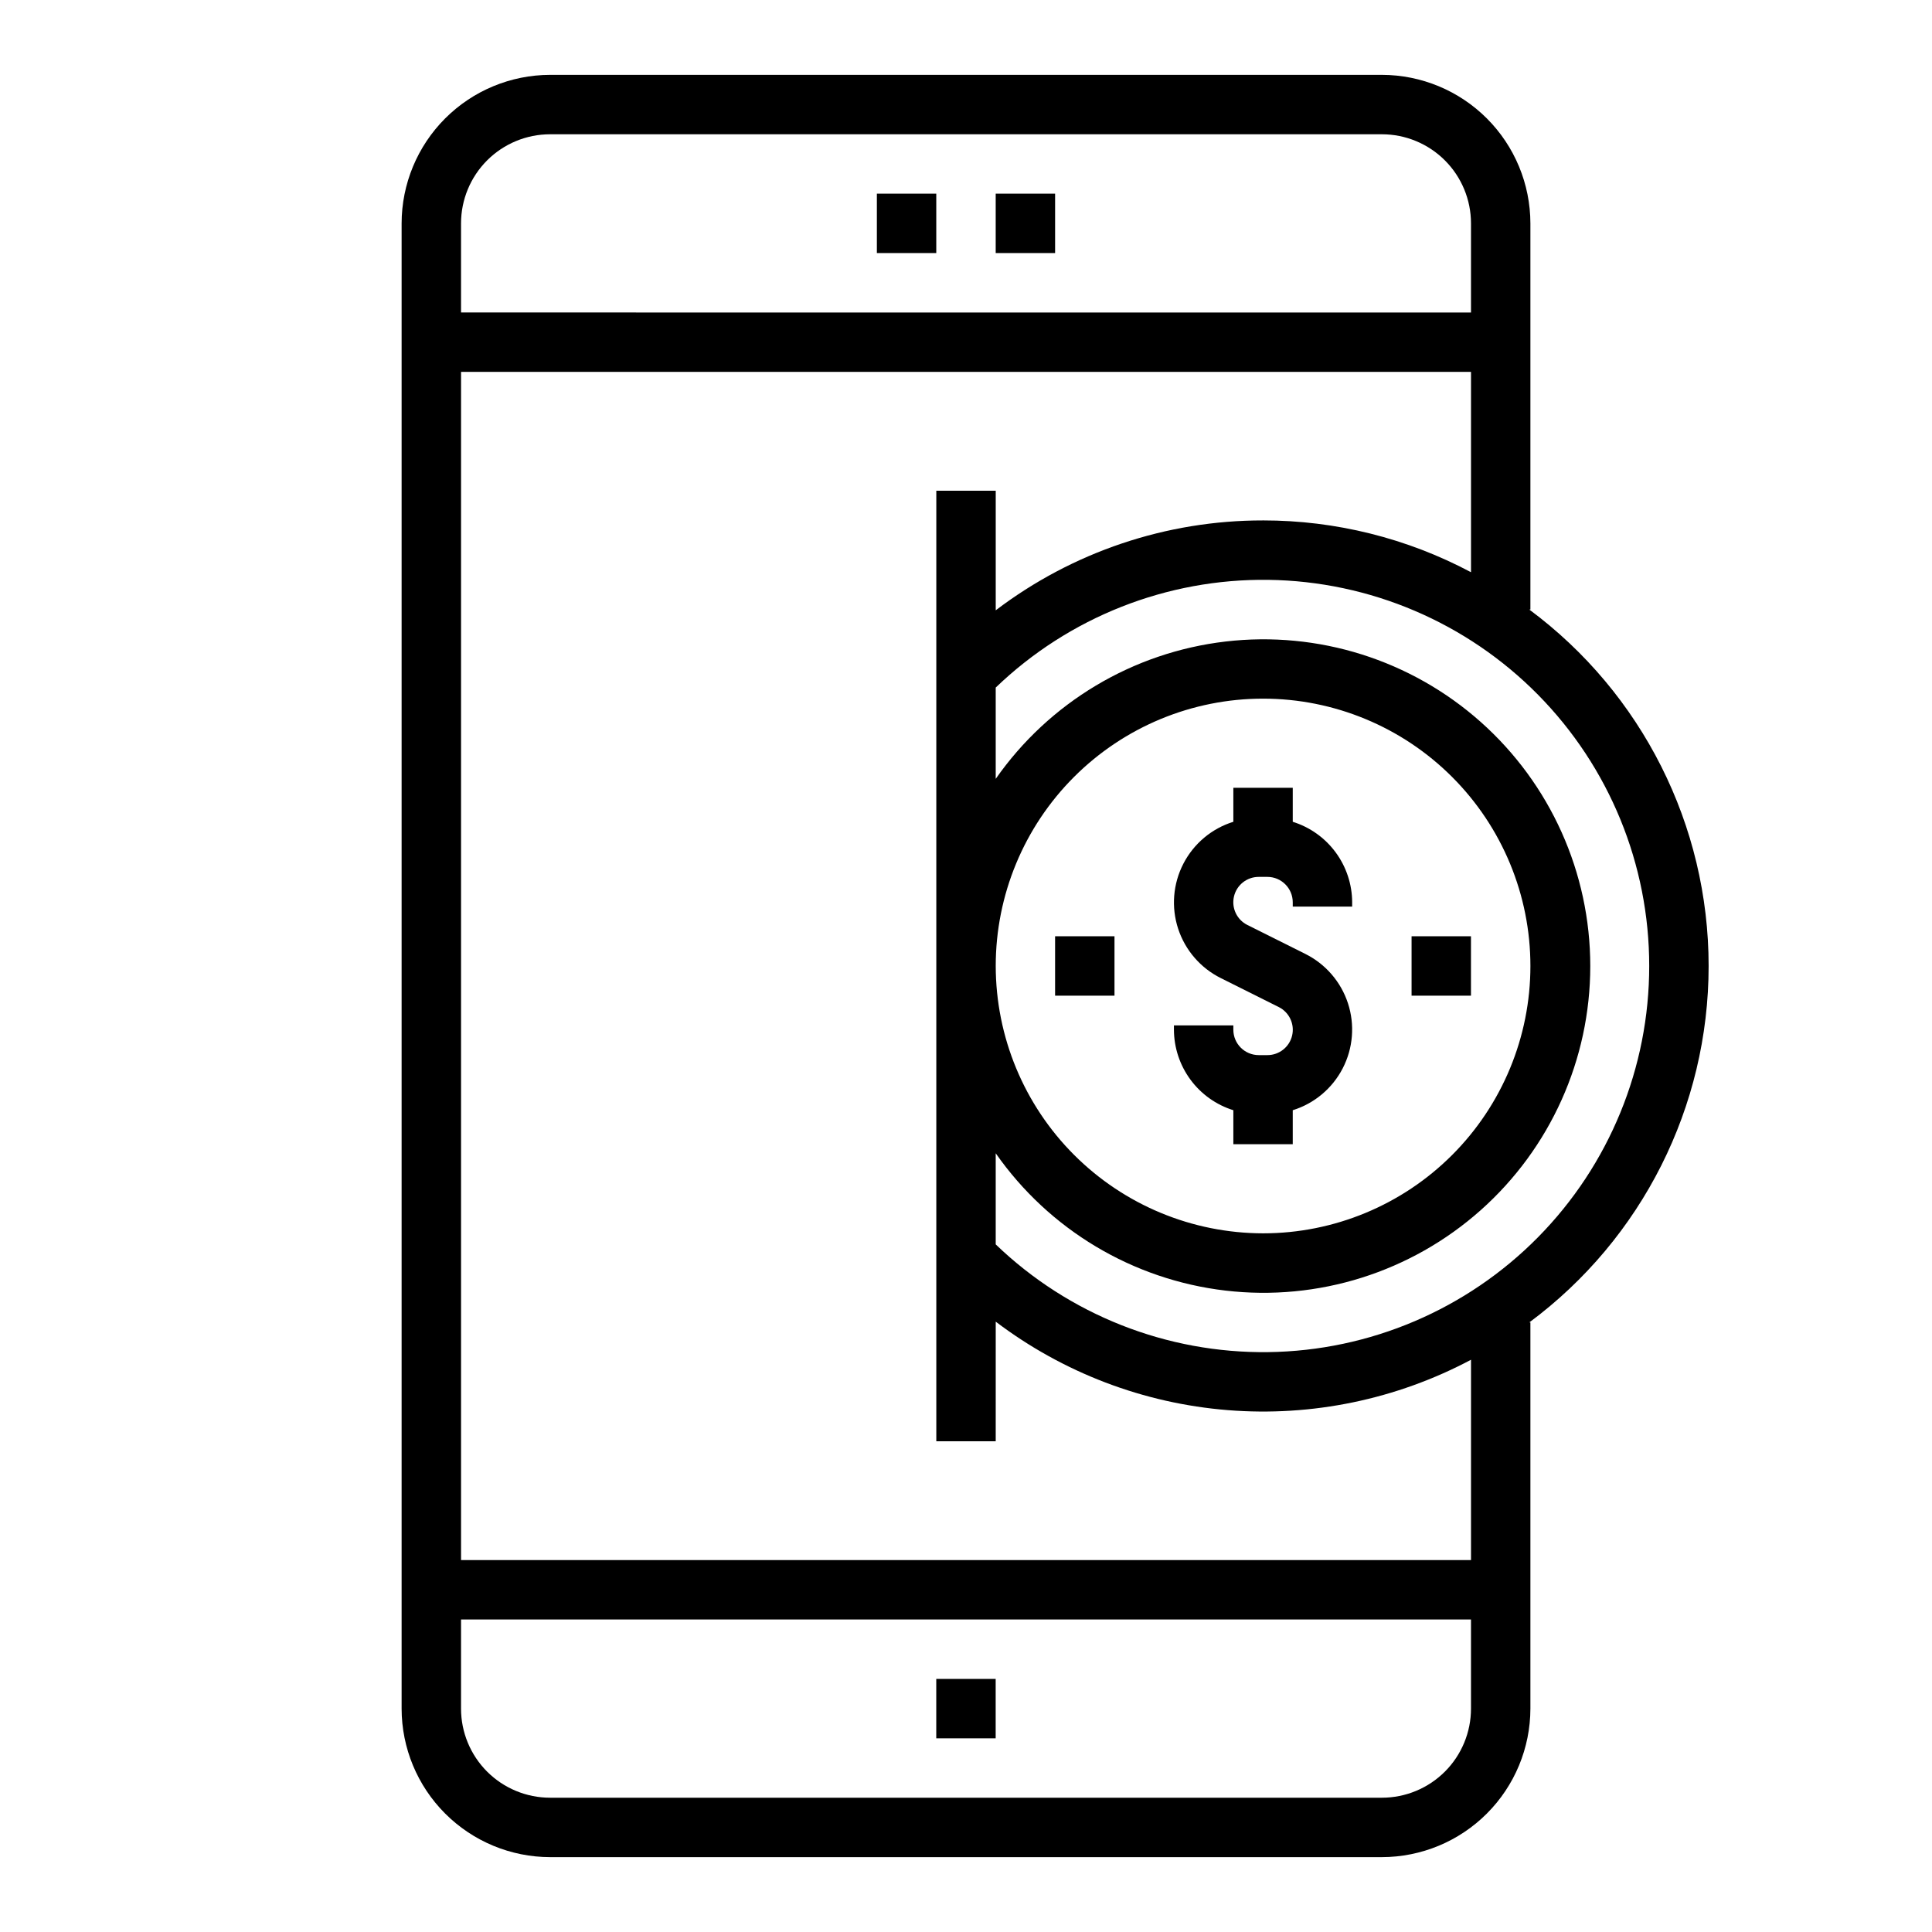 <?xml version="1.0" encoding="UTF-8"?>
<!-- The Best Svg Icon site in the world: iconSvg.co, Visit us! https://iconsvg.co -->
<svg fill="#000000" width="800px" height="800px" version="1.1" viewBox="144 144 512 512" xmlns="http://www.w3.org/2000/svg">
 <g>
  <path d="m376.38 195.32h15.742v15.742h-15.742z"/>
  <path d="m407.87 195.32h15.742v15.742h-15.742z"/>
  <path d="m549.57 203.2c-0.012-10.438-4.164-20.441-11.543-27.82-7.379-7.379-17.383-11.527-27.816-11.543h-220.42c-10.434 0.016-20.438 4.164-27.816 11.543s-11.531 17.383-11.543 27.82v393.6c0.012 10.434 4.164 20.438 11.543 27.816 7.379 7.379 17.383 11.531 27.816 11.543h220.42c10.434-0.012 20.438-4.164 27.816-11.543 7.379-7.379 11.531-17.383 11.543-27.816v-102.34h-0.301 0.004c29.902-22.188 47.531-57.227 47.531-94.461 0-37.238-17.629-72.277-47.531-94.465h0.297zm-259.78-23.617h220.42c6.262 0 12.27 2.488 16.699 6.918 4.43 4.426 6.918 10.434 6.918 16.699v23.617l-267.65-0.004v-23.613c0-6.266 2.488-12.273 6.914-16.699 4.43-4.43 10.438-6.918 16.699-6.918zm220.42 440.83h-220.42c-6.262 0-12.27-2.488-16.699-6.914-4.426-4.43-6.914-10.438-6.914-16.699v-23.617h267.65v23.617c0 6.262-2.488 12.27-6.918 16.699-4.43 4.426-10.438 6.914-16.699 6.914zm70.848-220.42v0.004c0.012 26.902-10.574 52.727-29.465 71.879s-44.57 30.094-71.469 30.449c-26.898 0.355-52.859-9.898-72.25-28.547v-24.148c14.164 20.262 36.316 33.504 60.875 36.387 24.555 2.883 49.172-4.867 67.645-21.301 18.473-16.43 29.043-39.977 29.043-64.699 0-24.727-10.57-48.27-29.043-64.703-18.473-16.43-43.09-24.184-67.645-21.301-24.559 2.883-46.711 16.125-60.875 36.391v-24.191c19.391-18.648 45.352-28.902 72.25-28.547 26.898 0.359 52.578 11.297 71.469 30.449 18.891 19.152 29.477 44.98 29.465 71.883zm-173.18 0.004c0-18.793 7.465-36.812 20.75-50.098 13.285-13.289 31.309-20.754 50.098-20.754s36.812 7.465 50.098 20.754c13.285 13.285 20.75 31.305 20.75 50.098 0 18.789-7.465 36.809-20.75 50.098-13.285 13.285-31.309 20.75-50.098 20.75-18.781-0.023-36.789-7.496-50.07-20.777-13.285-13.281-20.754-31.289-20.777-50.07zm70.848-118.08c-25.586-0.031-50.477 8.336-70.848 23.82v-31.691h-15.746v251.9h15.742l0.004-31.691c17.844 13.523 39.184 21.656 61.5 23.445 22.32 1.789 44.684-2.844 64.453-13.352v53.086h-267.65v-314.88h267.65v53.09c-16.969-9.023-35.891-13.738-55.105-13.73z"/>
  <path d="m470.85 438.22v9.012h15.742v-9.012c5.727-1.781 10.496-5.785 13.246-11.113s3.246-11.535 1.383-17.23c-1.867-5.699-5.938-10.41-11.305-13.082l-15.344-7.668v0.004c-2.797-1.391-4.269-4.523-3.555-7.562 0.715-3.043 3.43-5.188 6.555-5.184h2.297c3.711 0.004 6.719 3.012 6.723 6.723v1.148h15.742v-1.148h0.004c-0.02-4.766-1.555-9.402-4.387-13.238-2.828-3.836-6.809-6.668-11.359-8.086v-9.016h-15.742v9.016c-5.727 1.777-10.496 5.781-13.246 11.109s-3.246 11.535-1.383 17.234c1.867 5.695 5.938 10.406 11.305 13.078l15.344 7.668c2.797 1.387 4.269 4.519 3.555 7.562-0.715 3.039-3.43 5.188-6.555 5.18h-2.297c-3.711-0.004-6.719-3.012-6.723-6.723v-1.148h-15.746v1.148c0.02 4.766 1.555 9.402 4.387 13.238 2.828 3.836 6.809 6.668 11.359 8.09z"/>
  <path d="m392.12 588.93h15.742v15.742h-15.742z"/>
  <path d="m423.61 392.12h15.742v15.742h-15.742z"/>
  <path d="m518.08 392.12h15.742v15.742h-15.742z"/>
 </g>
</svg>